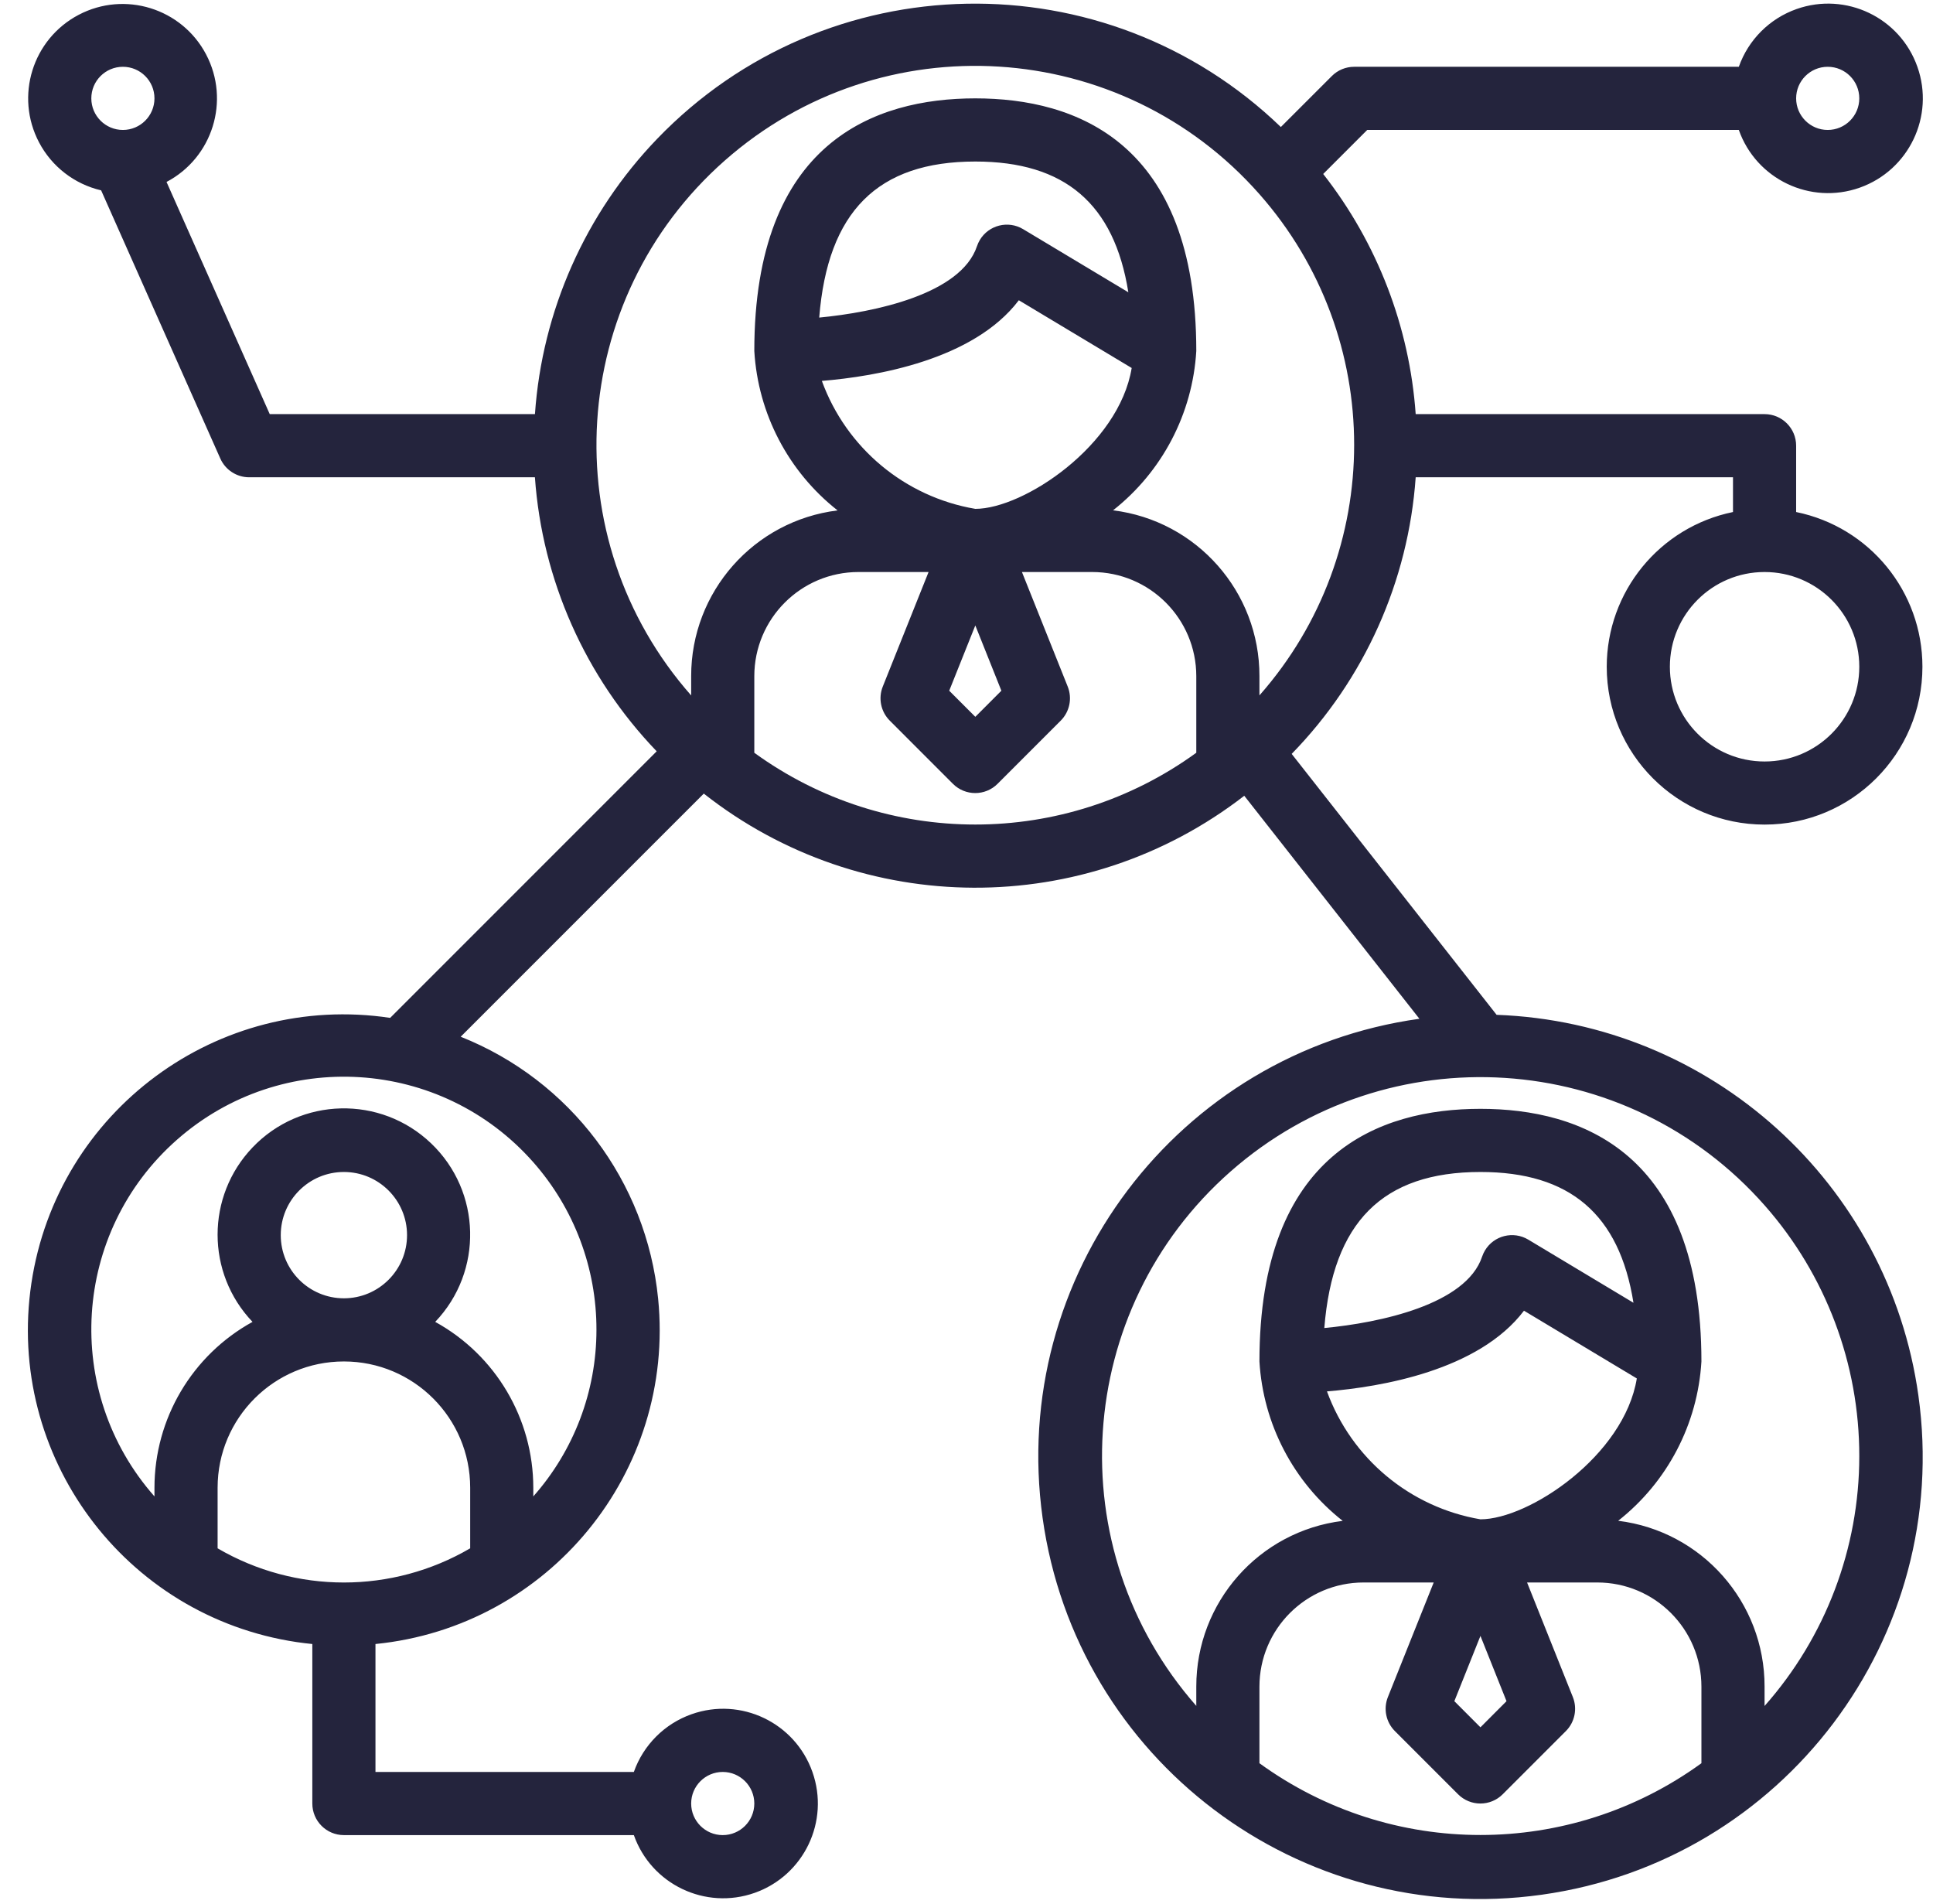 <svg xmlns="http://www.w3.org/2000/svg" width="66" height="65" viewBox="0 0 66 65">
  <path fill="#24243D" d="M50.15,34.52 L43.153,25.613 C45.637,23.066 47.138,19.72 47.387,16.17 L58.221,16.17 L58.221,17.356 C55.713,17.871 53.912,20.077 53.91,22.638 C53.91,25.614 56.324,28.027 59.3,28.026 C62.277,28.026 64.69,25.612 64.689,22.636 C64.689,20.075 62.886,17.868 60.377,17.356 L60.377,15.092 C60.377,14.497 59.895,14.014 59.299,14.014 L47.387,14.014 C47.176,11.028 46.076,8.172 44.229,5.816 L45.732,4.313 L58.42,4.313 C59.015,5.997 60.863,6.879 62.547,6.284 C64.23,5.688 65.113,3.841 64.517,2.157 C63.922,0.473 62.075,-0.409 60.391,0.186 C59.47,0.511 58.745,1.236 58.42,2.157 L45.286,2.157 C45,2.157 44.726,2.27 44.524,2.473 L42.783,4.213 C36.793,-1.556 27.26,-1.376 21.49,4.614 C19.038,7.16 17.56,10.488 17.315,14.014 L8.26,14.014 L4.736,6.088 C6.311,5.259 6.916,3.31 6.087,1.735 C5.258,0.16 3.309,-0.445 1.734,0.384 C0.159,1.213 -0.446,3.161 0.383,4.737 C0.818,5.565 1.592,6.162 2.503,6.375 L6.573,15.531 C6.746,15.92 7.132,16.17 7.558,16.17 L17.314,16.17 C17.563,19.679 19.034,22.989 21.472,25.524 L12.372,34.624 C6.488,33.743 1.003,37.798 0.122,43.682 C-0.76,49.566 3.295,55.051 9.179,55.933 C9.357,55.959 9.535,55.981 9.714,55.999 L9.714,61.444 C9.714,62.039 10.196,62.522 10.792,62.522 L20.692,62.522 C21.287,64.206 23.135,65.088 24.818,64.493 C26.502,63.897 27.385,62.05 26.789,60.366 C26.194,58.682 24.346,57.799 22.663,58.395 C21.742,58.72 21.017,59.445 20.692,60.366 L11.87,60.366 L11.87,55.999 C17.79,55.409 22.111,50.131 21.521,44.21 C21.122,40.204 18.522,36.755 14.78,35.268 L23.08,26.968 C28.486,31.224 36.094,31.254 41.534,27.042 L47.514,34.655 C39.256,35.807 33.496,43.435 34.648,51.692 C35.8,59.95 43.428,65.71 51.685,64.558 C59.943,63.406 65.704,55.778 64.552,47.521 C63.54,40.268 57.468,34.787 50.15,34.52 Z M62.533,22.638 C62.533,24.424 61.085,25.872 59.299,25.872 C57.513,25.872 56.066,24.424 56.066,22.638 C56.066,20.852 57.513,19.404 59.299,19.404 C61.085,19.404 62.533,20.852 62.533,22.638 Z M61.455,2.157 C62.051,2.157 62.533,2.639 62.533,3.235 C62.533,3.83 62.051,4.313 61.455,4.313 C60.86,4.313 60.377,3.83 60.377,3.235 C60.377,2.639 60.86,2.157 61.455,2.157 Z M3.246,4.313 C2.651,4.313 2.168,3.83 2.168,3.235 C2.168,2.639 2.651,2.157 3.246,2.157 C3.841,2.157 4.324,2.639 4.324,3.235 C4.324,3.83 3.841,4.313 3.246,4.313 Z M23.727,60.366 C24.322,60.366 24.805,60.849 24.805,61.444 C24.805,62.039 24.322,62.522 23.727,62.522 C23.132,62.522 22.649,62.039 22.649,61.444 C22.649,60.849 23.132,60.366 23.727,60.366 Z M15.104,52.732 C12.44,54.288 9.144,54.288 6.48,52.732 L6.48,50.664 C6.48,48.283 8.41,46.353 10.792,46.353 C13.173,46.353 15.104,48.283 15.104,50.664 L15.104,52.732 Z M8.636,42.041 C8.636,40.85 9.601,39.885 10.792,39.885 C11.982,39.885 12.948,40.85 12.948,42.041 C12.948,43.232 11.982,44.197 10.792,44.197 C9.601,44.197 8.636,43.231 8.636,42.041 Z M17.259,39.552 C18.653,41.132 19.42,43.168 19.415,45.275 C19.415,47.369 18.648,49.392 17.259,50.96 L17.259,50.664 C17.258,48.308 15.975,46.138 13.91,45.002 C15.555,43.279 15.491,40.55 13.768,38.906 C12.046,37.262 9.316,37.325 7.672,39.048 C6.082,40.714 6.082,43.336 7.672,45.002 C5.608,46.138 4.325,48.308 4.324,50.664 L4.324,50.96 C1.174,47.388 1.516,41.938 5.088,38.788 C8.66,35.638 14.109,35.98 17.259,39.552 Z M39.896,25.574 C35.396,28.841 29.305,28.841 24.805,25.574 L24.805,22.961 C24.805,20.997 26.398,19.404 28.362,19.404 L30.755,19.404 L29.191,23.315 C29.031,23.715 29.125,24.173 29.431,24.478 L31.586,26.634 C32.007,27.055 32.69,27.055 33.111,26.634 L35.267,24.478 C35.572,24.173 35.666,23.715 35.506,23.315 L33.943,19.404 L36.339,19.404 C38.304,19.404 39.896,20.997 39.896,22.961 L39.896,25.574 Z M32.505,8.069 C32.465,8.137 32.432,8.208 32.407,8.283 C31.861,9.918 28.917,10.538 27.021,10.718 C27.31,7.105 29.01,5.391 32.351,5.391 C35.41,5.391 37.094,6.837 37.576,9.855 L33.984,7.7 C33.473,7.393 32.811,7.559 32.505,8.069 Z M33.837,10.127 L37.69,12.439 C37.258,15.078 34.005,17.248 32.351,17.248 C29.946,16.839 27.946,15.171 27.111,12.88 C28.956,12.728 32.288,12.169 33.837,10.127 Z M33.241,23.456 L32.351,24.347 L31.46,23.456 L32.351,21.228 L33.241,23.456 Z M37.054,17.298 C38.735,15.974 39.77,13.994 39.896,11.858 C39.896,4.731 35.793,3.235 32.351,3.235 C28.909,3.235 24.805,4.731 24.805,11.858 C24.93,13.996 25.965,15.977 27.648,17.301 C24.79,17.653 22.645,20.082 22.649,22.961 L22.649,23.617 C17.924,18.259 18.437,10.084 23.795,5.359 C29.153,0.634 37.327,1.147 42.052,6.505 C46.364,11.394 46.364,18.727 42.052,23.616 L42.052,22.961 C42.058,20.081 39.912,17.65 37.054,17.298 Z M57.143,60.068 C52.643,63.335 46.552,63.335 42.052,60.068 L42.052,57.455 C42.052,55.491 43.645,53.898 45.609,53.898 L48.002,53.898 L46.438,57.809 C46.278,58.21 46.372,58.667 46.678,58.972 L48.834,61.128 C49.255,61.549 49.937,61.549 50.358,61.128 L52.514,58.972 C52.819,58.667 52.913,58.21 52.753,57.809 L51.19,53.898 L53.586,53.898 C55.551,53.898 57.143,55.491 57.143,57.455 L57.143,60.068 Z M51.084,44.621 L51.084,44.62 L54.937,46.933 C54.505,49.572 51.252,51.742 49.598,51.742 C47.194,51.333 45.194,49.666 44.358,47.375 C46.203,47.223 49.535,46.663 51.084,44.621 Z M44.267,45.212 C44.556,41.6 46.256,39.885 49.598,39.885 C52.657,39.885 54.341,41.332 54.823,44.35 L51.231,42.194 C50.72,41.888 50.058,42.053 49.752,42.564 C49.712,42.631 49.679,42.703 49.654,42.777 C49.108,44.412 46.164,45.032 44.267,45.212 Z M50.488,57.95 L49.598,58.842 L48.707,57.95 L49.598,55.722 L50.488,57.95 Z M59.299,58.114 L59.299,57.455 C59.305,54.575 57.16,52.144 54.301,51.792 C55.983,50.469 57.017,48.489 57.143,46.353 C57.143,39.225 53.04,37.729 49.598,37.729 C46.156,37.729 42.052,39.225 42.052,46.353 C42.178,48.49 43.212,50.471 44.895,51.795 C42.037,52.147 39.892,54.576 39.896,57.455 L39.896,58.111 C35.182,52.749 35.707,44.58 41.069,39.866 C46.432,35.151 54.6,35.677 59.314,41.039 C61.392,43.401 62.536,46.44 62.533,49.586 C62.533,52.728 61.382,55.762 59.299,58.114 Z" transform="translate(.95 .123)"/>
</svg>
